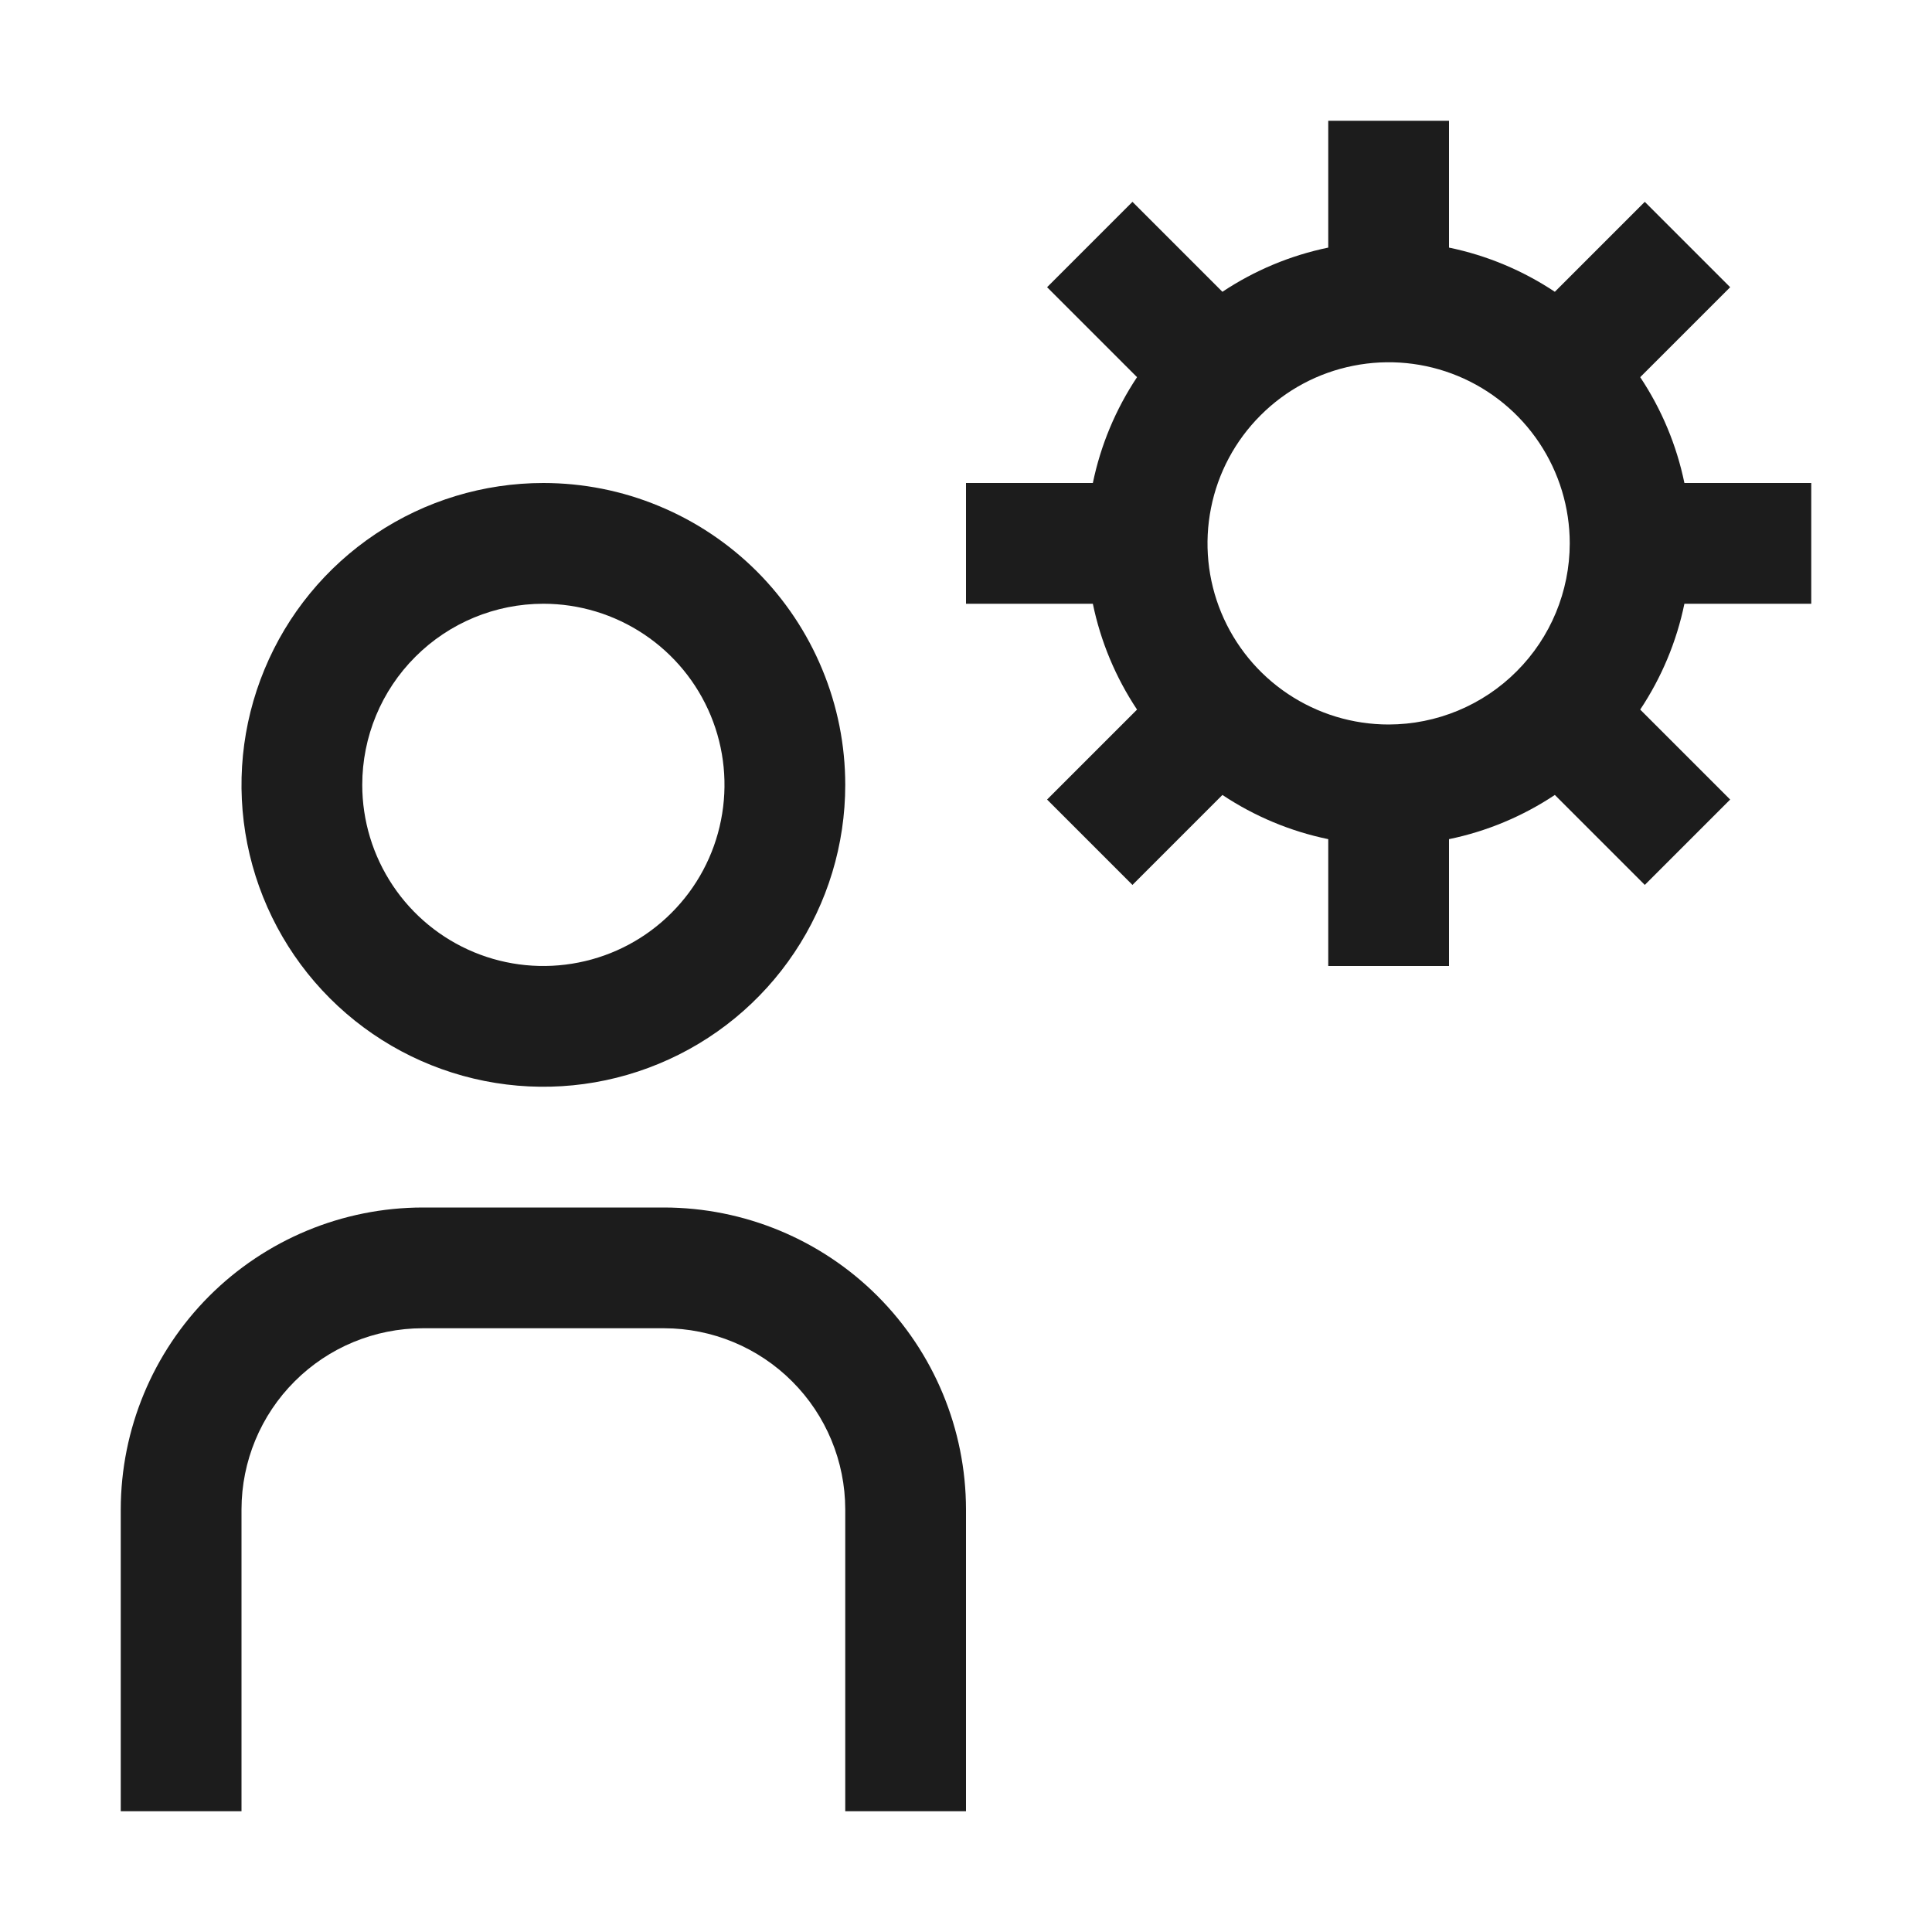 <?xml version="1.0" encoding="UTF-8"?> <svg xmlns="http://www.w3.org/2000/svg" width="32" height="32" viewBox="0 0 32 32" fill="none"><g clip-path="url(#clip0_1_75)"><path d="M30 10V8H27.899C27.77 7.374 27.521 6.779 27.167 6.247L28.657 4.757L27.243 3.343L25.753 4.833C25.221 4.479 24.626 4.23 24 4.101V2H22V4.101C21.374 4.23 20.779 4.479 20.247 4.833L18.757 3.343L17.343 4.757L18.833 6.247C18.479 6.779 18.23 7.374 18.101 8H16V10H18.101C18.23 10.626 18.479 11.221 18.833 11.753L17.343 13.243L18.757 14.657L20.247 13.167C20.779 13.521 21.374 13.77 22 13.899V16H24V13.899C24.626 13.77 25.221 13.521 25.753 13.167L27.243 14.657L28.657 13.243L27.167 11.753C27.521 11.221 27.77 10.626 27.899 10H30ZM23 12C22.407 12 21.827 11.824 21.333 11.494C20.84 11.165 20.455 10.696 20.228 10.148C20.001 9.6 19.942 8.997 20.058 8.415C20.173 7.833 20.459 7.298 20.879 6.879C21.298 6.459 21.833 6.173 22.415 6.058C22.997 5.942 23.6 6.001 24.148 6.228C24.696 6.455 25.165 6.84 25.494 7.333C25.824 7.827 26 8.407 26 9C25.999 9.795 25.683 10.558 25.12 11.12C24.558 11.683 23.795 11.999 23 12Z" fill="#1C1C1C"></path><path d="M16 30H14V25C13.999 24.205 13.683 23.442 13.12 22.88C12.558 22.317 11.795 22.001 11 22H7C6.205 22.001 5.442 22.317 4.88 22.88C4.317 23.442 4.001 24.205 4 25V30H2V25C2.002 23.674 2.529 22.404 3.466 21.466C4.404 20.529 5.674 20.002 7 20H11C12.326 20.002 13.597 20.529 14.534 21.466C15.471 22.404 15.998 23.674 16 25V30Z" fill="#1C1C1C"></path><path d="M9 10C9.593 10 10.173 10.176 10.667 10.506C11.16 10.835 11.545 11.304 11.772 11.852C11.999 12.4 12.058 13.003 11.942 13.585C11.827 14.167 11.541 14.702 11.121 15.121C10.702 15.541 10.167 15.827 9.585 15.942C9.003 16.058 8.4 15.999 7.852 15.772C7.304 15.545 6.835 15.16 6.506 14.667C6.176 14.173 6 13.593 6 13C6 12.204 6.316 11.441 6.879 10.879C7.441 10.316 8.204 10 9 10ZM9 8C8.011 8 7.044 8.293 6.222 8.843C5.4 9.392 4.759 10.173 4.381 11.087C4.002 12 3.903 13.005 4.096 13.976C4.289 14.945 4.765 15.836 5.464 16.535C6.164 17.235 7.055 17.711 8.025 17.904C8.994 18.097 10 17.998 10.913 17.619C11.827 17.241 12.608 16.6 13.157 15.778C13.707 14.956 14 13.989 14 13C14 12.343 13.871 11.693 13.619 11.087C13.368 10.48 13 9.929 12.536 9.464C12.071 9 11.52 8.632 10.913 8.381C10.307 8.129 9.657 8 9 8Z" fill="#1C1C1C"></path></g><defs><clipPath id="clip0_1_75"><rect width="32" height="32" fill="white"></rect></clipPath></defs></svg> 